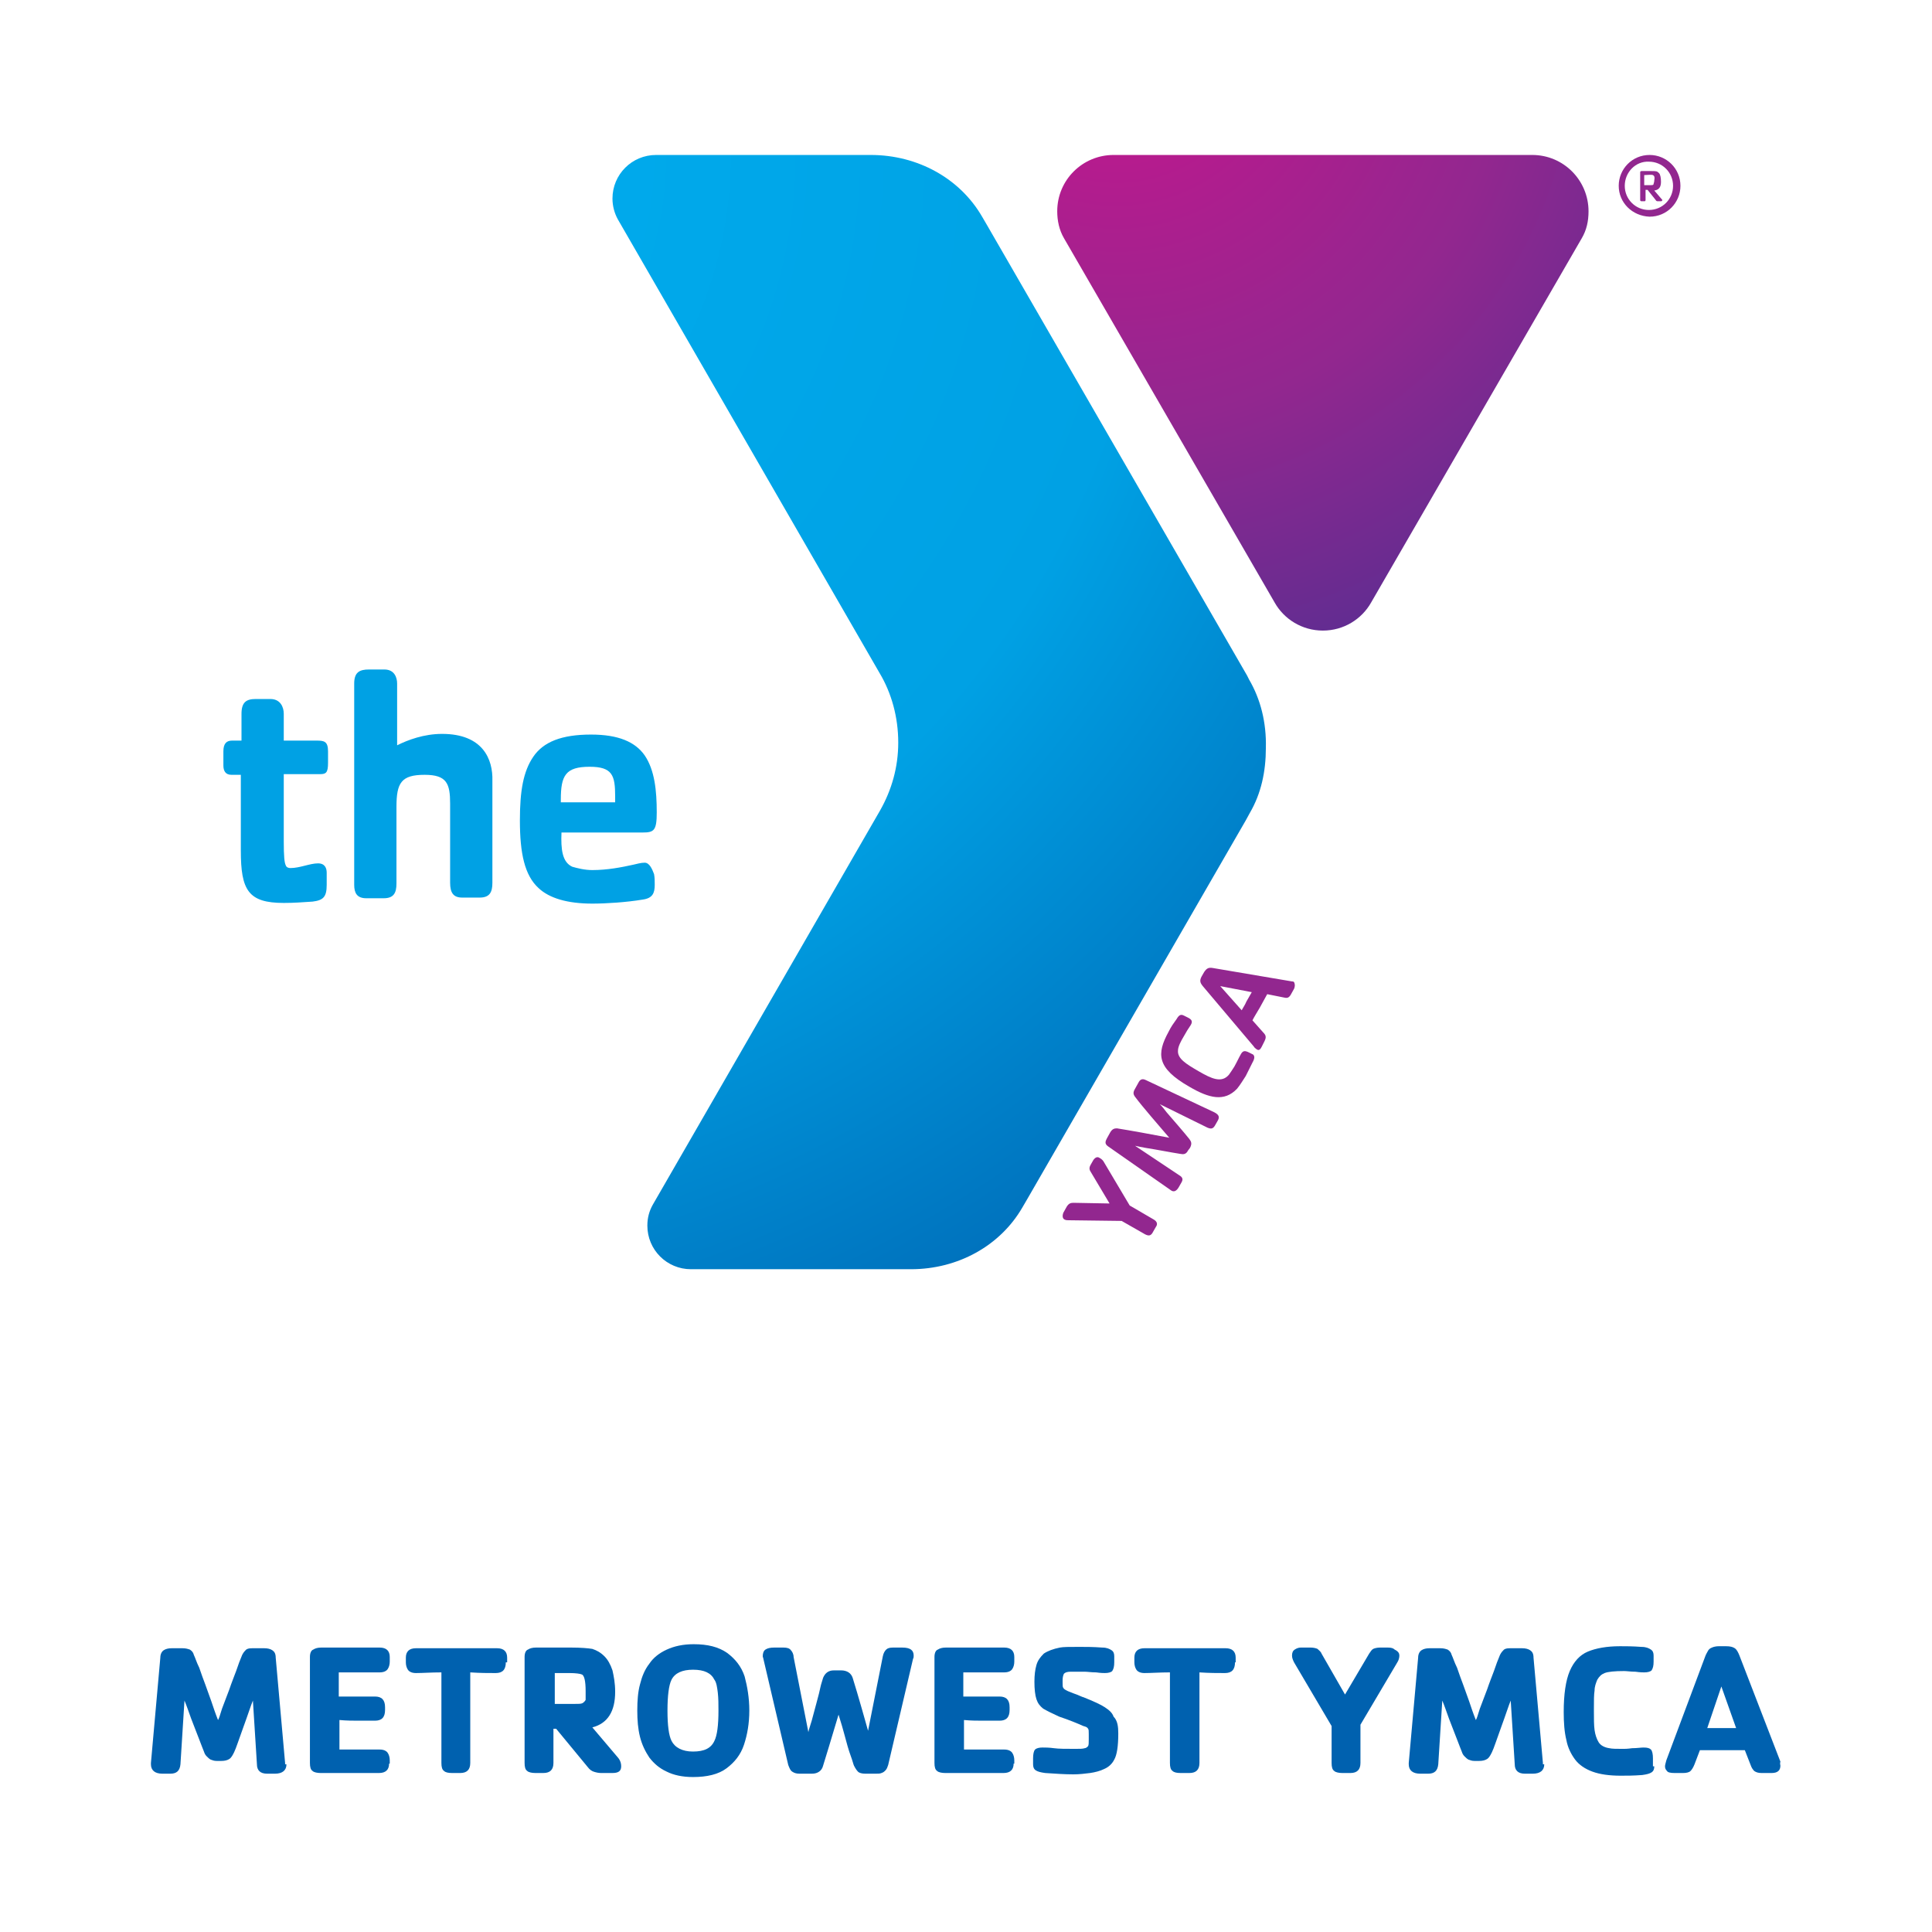 <?xml version="1.0" encoding="utf-8"?>
<!-- Generator: Adobe Illustrator 22.1.0, SVG Export Plug-In . SVG Version: 6.00 Build 0)  -->
<svg version="1.1" id="Layer_1" xmlns="http://www.w3.org/2000/svg" xmlns:xlink="http://www.w3.org/1999/xlink" x="0px" y="0px"
	 width="288px" height="288px" viewBox="0 0 288 288" style="enable-background:new 0 0 288 288;" xml:space="preserve">
<style type="text/css">
	.st0{fill:url(#SVGID_1_);}
	.st1{fill:#92278F;}
	.st2{fill:url(#SVGID_2_);}
	.st3{fill:#00A1E4;}
	.st4{fill:#0061AF;}
</style>
<g>
	<g>
		
			<radialGradient id="SVGID_1_" cx="550.137" cy="163.953" r="62.425" gradientTransform="matrix(1.601 0 0 1.601 -714.302 -257.457)" gradientUnits="userSpaceOnUse">
			<stop  offset="0" style="stop-color:#C6168D"/>
			<stop  offset="0.582" style="stop-color:#92278F"/>
			<stop  offset="1" style="stop-color:#5C2D91"/>
		</radialGradient>
		<path class="st0" d="M228.4,23.1H166c-4.6,0-8.4,3.7-8.4,8.4c0,1.4,0.3,2.8,1,4l31.4,54.3c1.4,2.5,4.1,4.2,7.2,4.2
			c3.1,0,5.8-1.7,7.2-4.2l31.4-54.3c0.7-1.2,1-2.5,1-4C236.8,26.9,233.1,23.1,228.4,23.1z"/>
		<g>
			<path class="st1" d="M241.3,27.7c0-2.5,2-4.6,4.6-4.6l0,0c2.5,0,4.6,2,4.6,4.6l0,0c0,2.5-2,4.6-4.6,4.6l0,0
				C243.3,32.2,241.3,30.2,241.3,27.7L241.3,27.7z M242.2,27.7c0,2,1.6,3.6,3.6,3.6l0,0c2,0,3.6-1.6,3.6-3.6l0,0
				c0-2-1.6-3.6-3.6-3.6l0,0C243.8,24,242.2,25.7,242.2,27.7L242.2,27.7z"/>
			<g>
				<path class="st1" d="M247.6,30h-0.4c-0.2,0-0.3,0-0.4-0.2l-1.2-1.5h-0.3v1.5c0,0.2-0.1,0.2-0.2,0.2h-0.3c-0.2,0-0.3,0-0.3-0.2
					v-4.1c0-0.2,0.1-0.2,0.3-0.2h1.3c0.8,0,0.9,0,1.2,0.3c0.2,0.2,0.3,0.7,0.3,1.3c0,0.8-0.3,1.2-1,1.3l1.2,1.4
					C247.8,29.8,247.8,30,247.6,30z M246.4,26.1c-0.2-0.1-1,0-1.3,0v1.5h0.9c0.3,0,0.5,0,0.5-0.2c0-0.1,0.1-0.2,0.1-0.5
					C246.7,26.4,246.6,26.2,246.4,26.1z"/>
			</g>
		</g>
		<g>
			
				<radialGradient id="SVGID_2_" cx="475.081" cy="175.146" r="135.649" gradientTransform="matrix(1.601 0 0 1.601 -714.302 -257.457)" gradientUnits="userSpaceOnUse">
				<stop  offset="0" style="stop-color:#00AEEF"/>
				<stop  offset="0.577" style="stop-color:#00A1E4"/>
				<stop  offset="1" style="stop-color:#0061AF"/>
			</radialGradient>
			<path class="st2" d="M131.2,100.2C131.2,100.2,131.2,100.2,131.2,100.2L131.2,100.2L131.2,100.2z M186.2,101.3l-0.3-0.6
				l-38.8-67.2l-0.7-1.2c-3.3-5.7-9.6-9.2-16.6-9.2h-32c-3.6,0-6.5,2.9-6.5,6.5c0,1.1,0.3,2.2,0.8,3.1l39,67.6
				c1.8,3,2.8,6.6,2.8,10.4c0,3.7-1,7.1-2.7,10.1l-33.9,58.8c-0.5,0.9-0.8,1.9-0.8,3.1c0,3.6,2.9,6.5,6.5,6.5h32.8
				c7,0,13.3-3.5,16.6-9.2l0.7-1.2l32.6-56.5l0.6-1.1c1.7-2.9,2.4-6.2,2.4-9.7C188.8,107.7,187.9,104.2,186.2,101.3z"/>
		</g>
		<g>
			<path class="st3" d="M96.1,128.6c-0.6,0-1.2,0.2-1.7,0.3c-1.8,0.4-3.9,0.8-6.1,0.8c-1.2,0-2.3-0.3-3-0.5
				c-1.5-0.7-1.7-2.6-1.6-5.1h12.1c1.7,0,2.1-0.3,2.1-3c0-3.2-0.3-6.3-1.8-8.5c-1.4-2-3.9-3.1-8-3.1c-4.4,0-7.1,1.1-8.6,3.3
				c-1.5,2.2-2,5.1-2,9.5c0,4.9,0.7,8.2,2.8,10.1c1.6,1.5,4.3,2.3,8,2.3c2.1,0,5.1-0.2,7.5-0.6c1.5-0.2,1.8-1,1.8-2.2
				c0-0.5,0-1.1-0.1-1.6C97.2,129.5,96.8,128.6,96.1,128.6z M83.6,119.2c0-3.6,0.7-4.9,4.3-4.9c3.4,0,3.8,1.3,3.8,4.4
				c0,0,0,0.6,0,0.9h-8.1V119.2z M65.9,109.4c-2.7,0-5.1,0.9-6.7,1.7v-9.2c0-0.9-0.4-2.1-1.9-2.1H55c-1.4,0-2.2,0.4-2.2,2.1v30
				c0,1.2,0.4,2,1.8,2h2.6c1.5,0,1.9-0.8,1.9-2.2v-11.4c0-3.6,0.7-4.8,4.2-4.8c3.3,0,3.8,1.3,3.8,4.3c0,0,0,0.6,0,0.9h0
				c0,0.5,0,1,0,1.6v9.3c0,1.5,0.5,2.2,1.8,2.2h2.6c1.5,0,1.9-0.8,1.9-2.2v-15.2C73.5,113.2,72,109.4,65.9,109.4z"/>
			<g>
				<path class="st3" d="M47.7,115.4h-5.4v10c0,2.3,0.1,3.2,0.3,3.6c0.1,0.3,0.4,0.4,0.7,0.4c1.4,0,2.9-0.7,4.1-0.7
					c1.1,0,1.3,0.8,1.3,1.4v1.8c0,1.8-0.5,2.3-2.1,2.5c-1.6,0.1-2.7,0.2-4.3,0.2c-5.3,0-6.4-1.9-6.4-7.8v-11.3h-1.4
					c-0.9,0-1.2-0.6-1.2-1.4v-2.1c0-1.2,0.5-1.6,1.3-1.6H36v-4c0-1.7,0.7-2.2,2.1-2.2h2.2c1.5,0,2,1.2,2,2.2v4h4.9
					c1.1,0,1.7,0.1,1.7,1.6v1.7C48.9,115.2,48.6,115.4,47.7,115.4z"/>
			</g>
		</g>
		<g>
			<path class="st1" d="M164.6,173.3l3.8,6.4l3.6,2.1c0.5,0.3,0.6,0.7,0.3,1.1l-0.4,0.7c-0.3,0.6-0.6,0.7-1.2,0.4l-3.5-2l-7.9-0.1
				c-0.2,0-0.4,0-0.6-0.1c-0.4-0.2-0.3-0.7-0.2-1l0.5-0.9c0.3-0.5,0.6-0.6,1-0.6l5.4,0.1l-2.8-4.7c-0.2-0.3-0.3-0.6,0-1.1l0.4-0.7
				c0.3-0.4,0.6-0.5,0.9-0.3C164.3,172.8,164.5,173.1,164.6,173.3z"/>
			<path class="st1" d="M181.5,167.1l-0.4,0.7c-0.3,0.5-0.6,0.5-1.1,0.3l-7.1-3.5c0.3,0.3,0.7,0.8,1,1.2c1.3,1.5,2.6,3,3.4,4
				c0.3,0.4,0.4,0.7,0.1,1.3l-0.3,0.4c-0.3,0.6-0.7,0.6-1.2,0.5c-1.3-0.2-3.3-0.6-5.2-0.9c-0.5-0.1-1.1-0.2-1.5-0.3l6.6,4.4
				c0.5,0.3,0.6,0.6,0.3,1.1l-0.4,0.7c-0.3,0.5-0.7,0.8-1.2,0.4l-9.3-6.5c-0.6-0.4-0.4-0.8-0.2-1.2l0.5-0.9c0.3-0.5,0.6-0.6,1-0.6
				c1.9,0.3,5.2,0.9,7.8,1.4c-1.7-2-3.9-4.5-5.1-6.1c-0.3-0.4-0.3-0.7,0-1.2l0.5-0.9c0.2-0.4,0.5-0.7,1.1-0.4l10.2,4.8
				C181.8,166.2,181.8,166.6,181.5,167.1z"/>
			<path class="st1" d="M186.7,158.4c-0.4,0.8-0.6,1.2-1,2c-0.4,0.6-0.8,1.3-1.3,1.9c-1.9,2-4.2,1.4-7.1-0.3
				c-4.9-2.8-4.9-4.9-3.1-8.2c0.4-0.8,0.7-1.2,1.2-1.9c0.4-0.7,0.7-0.7,1.1-0.5l0.6,0.3c0.6,0.3,0.7,0.6,0.4,1.1
				c-0.4,0.6-0.6,0.9-1.1,1.8c-0.3,0.5-0.8,1.4-0.8,2c-0.1,1.2,1.2,2,3.1,3.1c1.9,1.1,3.4,1.8,4.5,0.5c0.2-0.3,0.5-0.7,0.8-1.2
				c0.5-0.9,0.6-1.2,1-1.9c0.3-0.5,0.6-0.5,1.2-0.2l0.6,0.3C187,157.4,187.1,157.7,186.7,158.4z"/>
			<path class="st1" d="M192.9,147.4l-0.5,0.9c-0.3,0.5-0.6,0.5-1,0.4l-2.5-0.5c-0.4,0.7-0.7,1.3-1.1,2c-0.4,0.7-0.8,1.3-1.1,1.9
				l1.6,1.8c0.4,0.4,0.5,0.7,0.2,1.3l-0.4,0.8c-0.3,0.6-0.5,0.6-0.8,0.4c-0.1-0.1-0.3-0.2-0.4-0.4l-7.6-9c-0.4-0.5-0.5-0.8-0.2-1.4
				l0.4-0.7c0.4-0.6,0.7-0.7,1.3-0.6l11.8,2c0.1,0,0.2,0,0.3,0.1C193.1,146.8,193,147.2,192.9,147.4z M181.9,147l3.2,3.6
				c0.2-0.4,0.5-0.8,0.7-1.3c0.3-0.5,0.5-0.9,0.8-1.4L181.9,147z"/>
		</g>
	</g>
	<g>
		<path class="st4" d="M42.7,263c0,0.9-0.6,1.4-1.7,1.4h-1.2c-1,0-1.5-0.5-1.5-1.4l-0.6-9.5c-0.3,0.7-0.7,2-1.4,3.9
			c-0.7,1.9-1.1,3.2-1.4,3.8c-0.2,0.4-0.4,0.8-0.7,1c-0.3,0.2-0.7,0.3-1.2,0.3h-0.7c-0.4,0-0.6-0.1-0.9-0.2
			c-0.2-0.1-0.4-0.3-0.6-0.5c-0.2-0.2-0.3-0.4-0.4-0.7c-0.1-0.2-0.3-0.8-0.7-1.8c-0.4-1-0.8-2.1-1.2-3.1c-0.4-1.1-0.7-2-1-2.7
			l-0.6,9.5c-0.1,1-0.6,1.4-1.5,1.4h-1.2c-1.1,0-1.7-0.5-1.7-1.4v-0.2l1.4-15.7c0-0.5,0.2-0.9,0.5-1.1c0.3-0.2,0.7-0.3,1.2-0.3h1.6
			c0.5,0,0.8,0.1,1.1,0.2c0.3,0.2,0.5,0.4,0.6,0.8c0.2,0.4,0.4,1.1,0.8,1.9c0.3,0.9,0.6,1.7,0.9,2.5c0.3,0.8,0.6,1.7,0.9,2.5
			c0.3,0.9,0.6,1.8,1,2.8c0.1-0.1,0.3-0.7,0.6-1.7c0.4-1,0.7-1.9,1.1-2.9c0.3-0.9,0.7-1.9,1-2.7c0.3-0.9,0.6-1.7,0.9-2.4
			c0.2-0.4,0.4-0.6,0.6-0.8c0.3-0.2,0.6-0.2,1.1-0.2h1.6c0.5,0,0.9,0.1,1.2,0.3c0.3,0.2,0.5,0.5,0.5,1.1l1.4,15.7V263z"/>
		<path class="st4" d="M58,262.9c0,0.9-0.5,1.4-1.5,1.4h-8.7c-0.5,0-1-0.1-1.2-0.3c-0.3-0.2-0.4-0.6-0.4-1.2v-15.8
			c0-0.6,0.2-1,0.5-1.1c0.3-0.2,0.7-0.3,1.2-0.3h8.7c1,0,1.5,0.5,1.5,1.4v0.7c0,0.4-0.1,0.8-0.3,1.1c-0.2,0.3-0.6,0.5-1.2,0.5
			c-0.7,0-1.3,0-1.8,0c-0.4,0-1,0-1.6,0c-0.6,0-1.1,0-1.6,0c-0.5,0-0.8,0-1.1,0v3.6c0.7,0,1.3,0,2.1,0c0.7,0,1.2,0,1.5,0
			c0.3,0,0.9,0,1.8,0c1,0,1.5,0.5,1.5,1.6v0.4c0,1.1-0.5,1.6-1.5,1.6c-0.8,0-1.6,0-2.4,0c-0.9,0-1.8,0-2.9-0.1v4.4
			c0.7,0,1.5,0,2.4,0s1.4,0,1.7,0c0.3,0,0.9,0,1.9,0c0.6,0,1,0.2,1.2,0.5c0.2,0.3,0.3,0.7,0.3,1.1V262.9z"/>
		<path class="st4" d="M75.4,247.8c0,1.1-0.5,1.6-1.5,1.6c-1.1,0-2.3,0-3.8-0.1v13.5c0,1-0.5,1.5-1.5,1.5h-1.2c-0.6,0-1-0.1-1.2-0.3
			c-0.3-0.2-0.4-0.6-0.4-1.2v-13.5c-1.5,0-2.8,0.1-3.8,0.1c-0.6,0-1-0.2-1.2-0.5c-0.2-0.3-0.3-0.7-0.3-1.1v-0.7
			c0-0.9,0.5-1.4,1.5-1.4h12.1c1,0,1.5,0.5,1.5,1.4V247.8z"/>
		<path class="st4" d="M92.6,263.3c0,0.7-0.4,1-1.3,1h-1.7c-0.4,0-0.8-0.1-1.1-0.2c-0.3-0.1-0.6-0.3-0.9-0.7l-4.7-5.7h-0.4v5.1
			c0,1-0.5,1.5-1.5,1.5h-1.2c-0.5,0-1-0.1-1.2-0.3c-0.3-0.2-0.4-0.6-0.4-1.2v-15.8c0-0.6,0.2-1,0.5-1.1c0.3-0.2,0.7-0.3,1.2-0.3h5.2
			c1.5,0,2.6,0.1,3.2,0.2c0.6,0.2,1.2,0.5,1.8,1.1c0.5,0.5,0.9,1.2,1.2,2.1c0.2,0.9,0.4,1.9,0.4,3.2c0,2.9-1.1,4.7-3.4,5.3l3.9,4.6
			C92.5,262.5,92.6,262.9,92.6,263.3z M87.3,252.1L87.3,252.1c0-1.5-0.2-2.4-0.6-2.5c-0.2-0.1-0.9-0.2-1.8-0.2h-0.1
			c-1,0-1.7,0-2.1,0v4.6h2.9c0.6,0,1,0,1.2-0.1c0.2-0.1,0.4-0.3,0.5-0.5C87.3,253.1,87.3,252.7,87.3,252.1z"/>
		<path class="st4" d="M111.7,255c0,1.9-0.3,3.6-0.8,5.1c-0.5,1.5-1.4,2.6-2.6,3.5c-1.2,0.9-2.9,1.3-5,1.3c-1.6,0-2.9-0.3-3.9-0.8
			c-1.1-0.5-1.9-1.2-2.6-2.1c-0.6-0.9-1.1-1.9-1.4-3.1c-0.3-1.2-0.4-2.5-0.4-3.9c0-1.5,0.1-2.8,0.4-3.9c0.3-1.2,0.7-2.2,1.4-3.1
			c0.6-0.9,1.5-1.6,2.6-2.1c1.1-0.5,2.4-0.8,4-0.8c2.1,0,3.7,0.4,5,1.3c1.2,0.9,2.1,2,2.6,3.5C111.4,251.4,111.7,253.1,111.7,255z
			 M107.1,255c0-1,0-1.8-0.1-2.7c-0.1-0.8-0.2-1.5-0.5-1.9c-0.5-1-1.5-1.5-3.2-1.5c-1.6,0-2.7,0.5-3.2,1.5c-0.4,0.8-0.6,2.4-0.6,4.6
			c0,2.2,0.2,3.7,0.6,4.5c0.5,1,1.6,1.6,3.2,1.6c1.7,0,2.7-0.5,3.2-1.6C106.9,258.7,107.1,257.2,107.1,255z"/>
		<path class="st4" d="M136.2,246.8c0,0.2,0,0.3-0.1,0.5l-3.7,15.8c-0.1,0.3-0.2,0.6-0.4,0.8c-0.2,0.2-0.3,0.3-0.6,0.4
			c-0.2,0.1-0.5,0.1-0.8,0.1H129c-0.5,0-0.9-0.1-1.1-0.3c-0.2-0.2-0.4-0.5-0.6-0.9c-0.1-0.2-0.2-0.7-0.5-1.5c-0.3-0.8-0.6-1.9-1-3.4
			c-0.4-1.5-0.7-2.3-0.8-2.7c-1.1,3.7-1.9,6.3-2.3,7.6c-0.1,0.4-0.3,0.7-0.6,0.9c-0.3,0.2-0.6,0.3-1.1,0.3h-1.8
			c-0.5,0-0.8-0.1-1.1-0.3c-0.3-0.2-0.4-0.5-0.6-1l-3.7-15.8c0-0.1-0.1-0.3-0.1-0.4c0-0.4,0.1-0.8,0.4-1c0.3-0.2,0.7-0.3,1.3-0.3
			h1.4c0.5,0,0.9,0.1,1.1,0.4c0.2,0.2,0.4,0.6,0.4,1l2.2,11.2c0.1-0.5,0.3-1,0.5-1.7c0.2-0.7,0.4-1.5,0.7-2.6
			c0.3-1.1,0.5-1.9,0.6-2.4c0.1-0.5,0.3-1,0.4-1.4c0.3-0.7,0.8-1.1,1.6-1.1h1.1c0.4,0,0.8,0.1,1.1,0.3c0.3,0.2,0.5,0.5,0.6,0.8
			c0.1,0.3,0.9,2.9,2.3,7.9l2.2-11.1c0.1-0.5,0.3-0.8,0.5-1c0.2-0.2,0.5-0.3,1-0.3h1.4C135.7,245.6,136.2,246,136.2,246.8z"/>
		<path class="st4" d="M151.1,262.9c0,0.9-0.5,1.4-1.5,1.4h-8.7c-0.5,0-1-0.1-1.2-0.3c-0.3-0.2-0.4-0.6-0.4-1.2v-15.8
			c0-0.6,0.2-1,0.5-1.1c0.3-0.2,0.7-0.3,1.2-0.3h8.7c1,0,1.5,0.5,1.5,1.4v0.7c0,0.4-0.1,0.8-0.3,1.1c-0.2,0.3-0.6,0.5-1.2,0.5
			c-0.7,0-1.3,0-1.8,0c-0.4,0-1,0-1.6,0c-0.6,0-1.1,0-1.6,0c-0.5,0-0.8,0-1.1,0v3.6c0.7,0,1.3,0,2.1,0c0.7,0,1.2,0,1.5,0
			c0.3,0,0.9,0,1.8,0c1,0,1.5,0.5,1.5,1.6v0.4c0,1.1-0.5,1.6-1.5,1.6c-0.8,0-1.6,0-2.4,0c-0.9,0-1.8,0-2.9-0.1v4.4
			c0.7,0,1.5,0,2.4,0s1.4,0,1.7,0c0.3,0,0.9,0,1.9,0c0.6,0,1,0.2,1.2,0.5c0.2,0.3,0.3,0.7,0.3,1.1V262.9z"/>
		<path class="st4" d="M166.7,258.4c0,1.9-0.2,3.2-0.6,3.9c-0.3,0.6-0.8,1.1-1.5,1.4c-0.6,0.3-1.4,0.5-2.1,0.6
			c-0.8,0.1-1.6,0.2-2.5,0.2c-1.3,0-2.7-0.1-4.2-0.2c-0.7-0.1-1.1-0.2-1.4-0.4c-0.3-0.2-0.4-0.5-0.4-0.9v-0.9c0-0.6,0.1-1.1,0.3-1.3
			c0.2-0.2,0.6-0.3,1.1-0.3c0.4,0,1,0,1.7,0.1c0.7,0.1,1.8,0.1,3.2,0.1c0.7,0,1.1,0,1.4-0.1c0.2,0,0.4-0.2,0.5-0.3
			c0.1-0.2,0.1-0.5,0.1-1v-0.8c0-0.4,0-0.7-0.1-0.8c-0.1-0.2-0.3-0.3-0.7-0.4c-0.9-0.4-2.1-0.9-3.6-1.4c-1.1-0.5-1.9-0.9-2.4-1.2
			c-0.5-0.4-0.8-0.8-1-1.4c-0.2-0.6-0.3-1.5-0.3-2.6c0-1,0.1-1.8,0.3-2.5c0.2-0.7,0.6-1.2,1.1-1.7c0.6-0.4,1.4-0.7,2.4-0.9
			c0.5-0.1,1.4-0.1,2.7-0.1h0.4c0.8,0,1.9,0,3.2,0.1c0.7,0,1.1,0.2,1.4,0.4c0.3,0.2,0.4,0.5,0.4,0.9v0.9c0,0.6-0.1,1-0.3,1.3
			c-0.2,0.2-0.6,0.3-1.1,0.3c-0.2,0-0.6,0-1.3-0.1c-0.7,0-1.3-0.1-1.7-0.1c-0.3,0-0.7,0-1,0c-0.3,0-0.7,0-1.1,0
			c-0.5,0-0.8,0.1-1,0.3c-0.1,0.2-0.2,0.5-0.2,1v0.3c0,0.4,0,0.7,0.1,0.8c0.1,0.2,0.3,0.3,0.7,0.5c0.3,0.1,0.7,0.3,1.3,0.5
			c0.5,0.2,0.9,0.4,1,0.4c1.5,0.6,2.6,1.1,3.2,1.5c0.6,0.4,1.1,0.8,1.3,1.4C166.6,256.5,166.7,257.4,166.7,258.4z"/>
		<path class="st4" d="M184.1,247.8c0,1.1-0.5,1.6-1.5,1.6c-1.1,0-2.3,0-3.8-0.1v13.5c0,1-0.5,1.5-1.5,1.5H176c-0.6,0-1-0.1-1.2-0.3
			c-0.3-0.2-0.4-0.6-0.4-1.2v-13.5c-1.5,0-2.8,0.1-3.8,0.1c-0.6,0-1-0.2-1.2-0.5c-0.2-0.3-0.3-0.7-0.3-1.1v-0.7
			c0-0.9,0.5-1.4,1.5-1.4h12.1c1,0,1.5,0.5,1.5,1.4V247.8z"/>
		<path class="st4" d="M208.6,246.8c0,0.3-0.1,0.7-0.3,1l-5.5,9.3v5.7c0,1-0.5,1.5-1.5,1.5h-1.2c-0.5,0-1-0.1-1.2-0.3
			c-0.3-0.2-0.4-0.6-0.4-1.2v-5.5l-5.6-9.5c-0.2-0.4-0.3-0.7-0.3-1c0-0.4,0.1-0.7,0.4-0.9c0.3-0.2,0.6-0.3,0.9-0.3h1.5
			c0.4,0,0.8,0.1,1,0.2c0.2,0.2,0.5,0.4,0.6,0.7l3.5,6.1l3.6-6.1c0.2-0.3,0.4-0.6,0.6-0.7c0.2-0.1,0.6-0.2,1-0.2h1.2
			c0.5,0,0.8,0.1,1,0.3C208.5,246.2,208.6,246.5,208.6,246.8z"/>
		<path class="st4" d="M230.2,263c0,0.9-0.6,1.4-1.7,1.4h-1.2c-1,0-1.5-0.5-1.5-1.4l-0.6-9.5c-0.3,0.7-0.7,2-1.4,3.9
			c-0.7,1.9-1.1,3.2-1.4,3.8c-0.2,0.4-0.4,0.8-0.7,1c-0.3,0.2-0.7,0.3-1.2,0.3h-0.7c-0.4,0-0.6-0.1-0.9-0.2
			c-0.2-0.1-0.4-0.3-0.6-0.5c-0.2-0.2-0.3-0.4-0.4-0.7c-0.1-0.2-0.3-0.8-0.7-1.8c-0.4-1-0.8-2.1-1.2-3.1c-0.4-1.1-0.7-2-1-2.7
			l-0.6,9.5c-0.1,1-0.6,1.4-1.5,1.4h-1.2c-1.1,0-1.7-0.5-1.7-1.4v-0.2l1.4-15.7c0-0.5,0.2-0.9,0.5-1.1c0.3-0.2,0.7-0.3,1.2-0.3h1.6
			c0.5,0,0.8,0.1,1.1,0.2c0.3,0.2,0.5,0.4,0.6,0.8c0.2,0.4,0.4,1.1,0.8,1.9c0.3,0.9,0.6,1.7,0.9,2.5c0.3,0.8,0.6,1.7,0.9,2.5
			c0.3,0.9,0.6,1.8,1,2.8c0.1-0.1,0.3-0.7,0.6-1.7c0.4-1,0.7-1.9,1.1-2.9c0.3-0.9,0.7-1.9,1-2.7c0.3-0.9,0.6-1.7,0.9-2.4
			c0.2-0.4,0.4-0.6,0.6-0.8c0.3-0.2,0.6-0.2,1.1-0.2h1.6c0.5,0,0.9,0.1,1.2,0.3c0.3,0.2,0.5,0.5,0.5,1.1l1.4,15.7V263z"/>
		<path class="st4" d="M246.6,263.3c0,0.4-0.1,0.7-0.4,0.9c-0.3,0.2-0.7,0.3-1.4,0.4c-1.3,0.1-2.3,0.1-3.2,0.1
			c-1.7,0-3.1-0.2-4.2-0.6c-1.1-0.4-2-1-2.6-1.8c-0.6-0.8-1.1-1.8-1.3-2.9c-0.3-1.2-0.4-2.6-0.4-4.2c0-2.6,0.3-4.7,0.9-6.1
			c0.6-1.4,1.5-2.4,2.7-2.9c1.2-0.5,2.8-0.8,4.8-0.8c0.8,0,1.9,0,3.2,0.1c0.7,0,1.1,0.2,1.4,0.4c0.3,0.2,0.4,0.5,0.4,0.9v0.9
			c0,0.6-0.1,1-0.3,1.3c-0.2,0.2-0.6,0.3-1.1,0.3c-0.2,0-0.6,0-1.3-0.1c-0.7,0-1.3-0.1-1.7-0.1c-1.4,0-2.4,0.1-2.9,0.3
			c-0.5,0.2-0.8,0.5-1.1,1c-0.2,0.5-0.4,1-0.4,1.6c-0.1,0.6-0.1,1.5-0.1,2.7v0.3c0,1.2,0,2.2,0.1,2.9c0.1,0.7,0.3,1.3,0.6,1.8
			c0.3,0.5,0.9,0.8,1.6,0.9c0.4,0.1,1.1,0.1,2.1,0.1c0.2,0,0.6,0,1.3-0.1c0.7,0,1.3-0.1,1.7-0.1c0.6,0,0.9,0.1,1.1,0.3
			c0.2,0.2,0.3,0.7,0.3,1.3V263.3z"/>
		<path class="st4" d="M265.4,263.2c0,0.7-0.4,1.1-1.3,1.1h-1.5c-0.5,0-0.8-0.1-1.1-0.3c-0.2-0.2-0.4-0.5-0.5-0.8l-0.9-2.3
			c-0.9,0-2,0-3.4,0c-1.5,0-2.6,0-3.3,0l-0.8,2.1c-0.2,0.5-0.4,0.8-0.6,1c-0.2,0.2-0.6,0.3-1.1,0.3h-1.3c-0.6,0-1-0.1-1.1-0.3
			c-0.2-0.2-0.3-0.4-0.3-0.7c0-0.2,0.1-0.5,0.2-0.9l5.8-15.5c0.1-0.3,0.3-0.6,0.4-0.8c0.1-0.2,0.3-0.4,0.6-0.5
			c0.2-0.1,0.6-0.2,1-0.2h1.1c0.6,0,1,0.1,1.3,0.3c0.3,0.2,0.5,0.6,0.7,1.1l6.1,15.8C265.3,262.9,265.4,263.1,265.4,263.2z
			 M258.8,257.6l-2.2-6.2l-2.1,6.2c0.3,0,0.6,0,0.9,0c0.3,0,0.7,0,1.2,0c0.5,0,0.9,0,1.2,0C258.1,257.6,258.4,257.6,258.8,257.6z"/>
	</g>
</g>
</svg>
